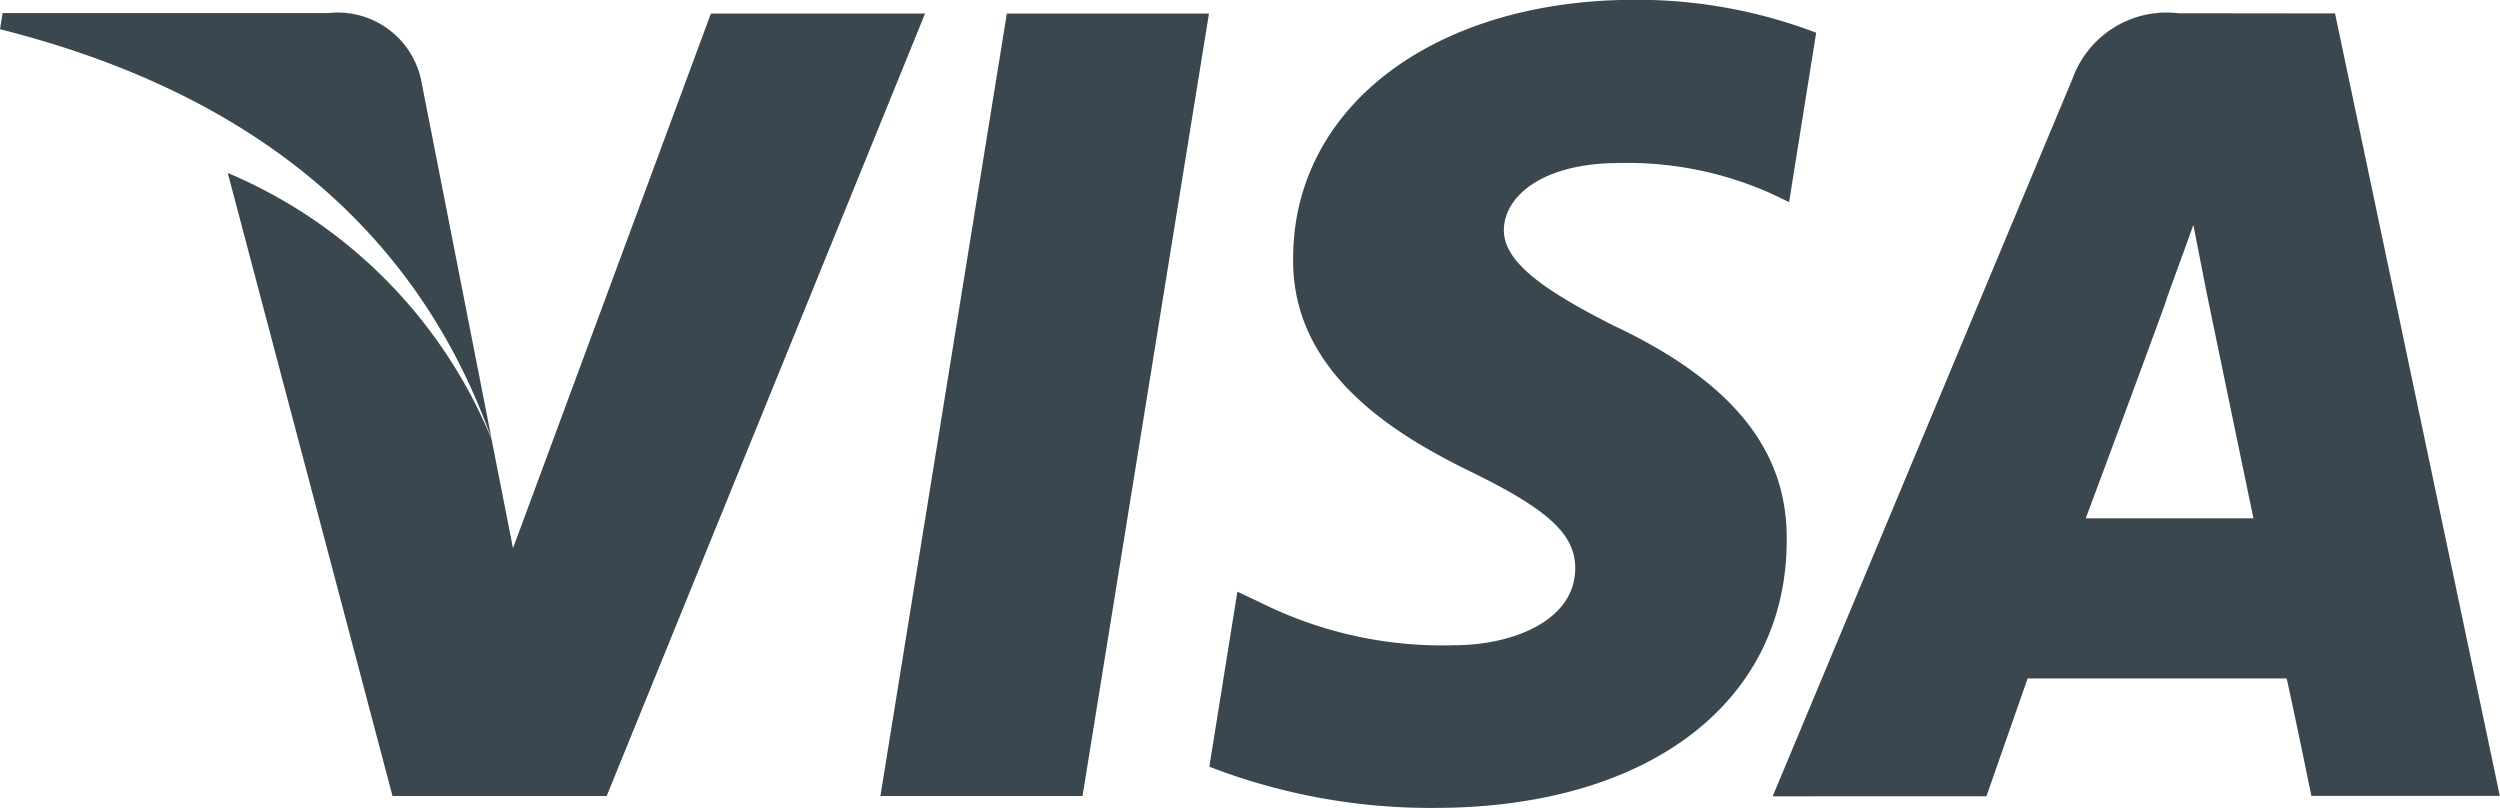 <svg xmlns="http://www.w3.org/2000/svg" width="38.343" height="12.394" viewBox="0 0 38.343 12.394">
  <path id="Visa-White" d="M11.063,8.408h3.285l-4.883,12H6.18L3.653,10.853A7.536,7.536,0,0,1,7.7,14.94l.328,1.668Zm2.6,12,1.939-12h3.1l-1.939,12Zm11.3-7.189c1.788.859,2.615,1.9,2.6,3.266,0,2.5-2.141,4.106-5.4,4.106a9.406,9.406,0,0,1-3.455-.632l.43-2.685.4.19a6.235,6.235,0,0,0,2.925.632c.891,0,1.851-.373,1.857-1.175,0-.524-.4-.9-1.611-1.491s-2.735-1.541-2.716-3.266c0-2.337,2.179-3.967,5.243-3.967a7.707,7.707,0,0,1,2.779.505L27.6,11.3l-.278-.133A5.4,5.4,0,0,0,25,10.7c-1.213,0-1.775.531-1.775,1.03s.632.935,1.737,1.491Zm11.01-4.813,2.527,12H35.61s-.284-1.383-.379-1.8H31.258l-.632,1.807H27.348l4.6-11.01a1.535,1.535,0,0,1,1.623-1Zm-3.828,7.744h2.577c-.126-.6-.72-3.468-.72-3.468L33.8,11.649c-.158.448-.43,1.175-.411,1.143S32.407,15.464,32.148,16.153ZM7.7,14.934C6.439,11.39,3.6,9.514.16,8.648L.2,8.4h5A1.308,1.308,0,0,1,6.616,9.413Z" transform="translate(-0.16 -8.2)" fill="#3a474e"/>
</svg>
